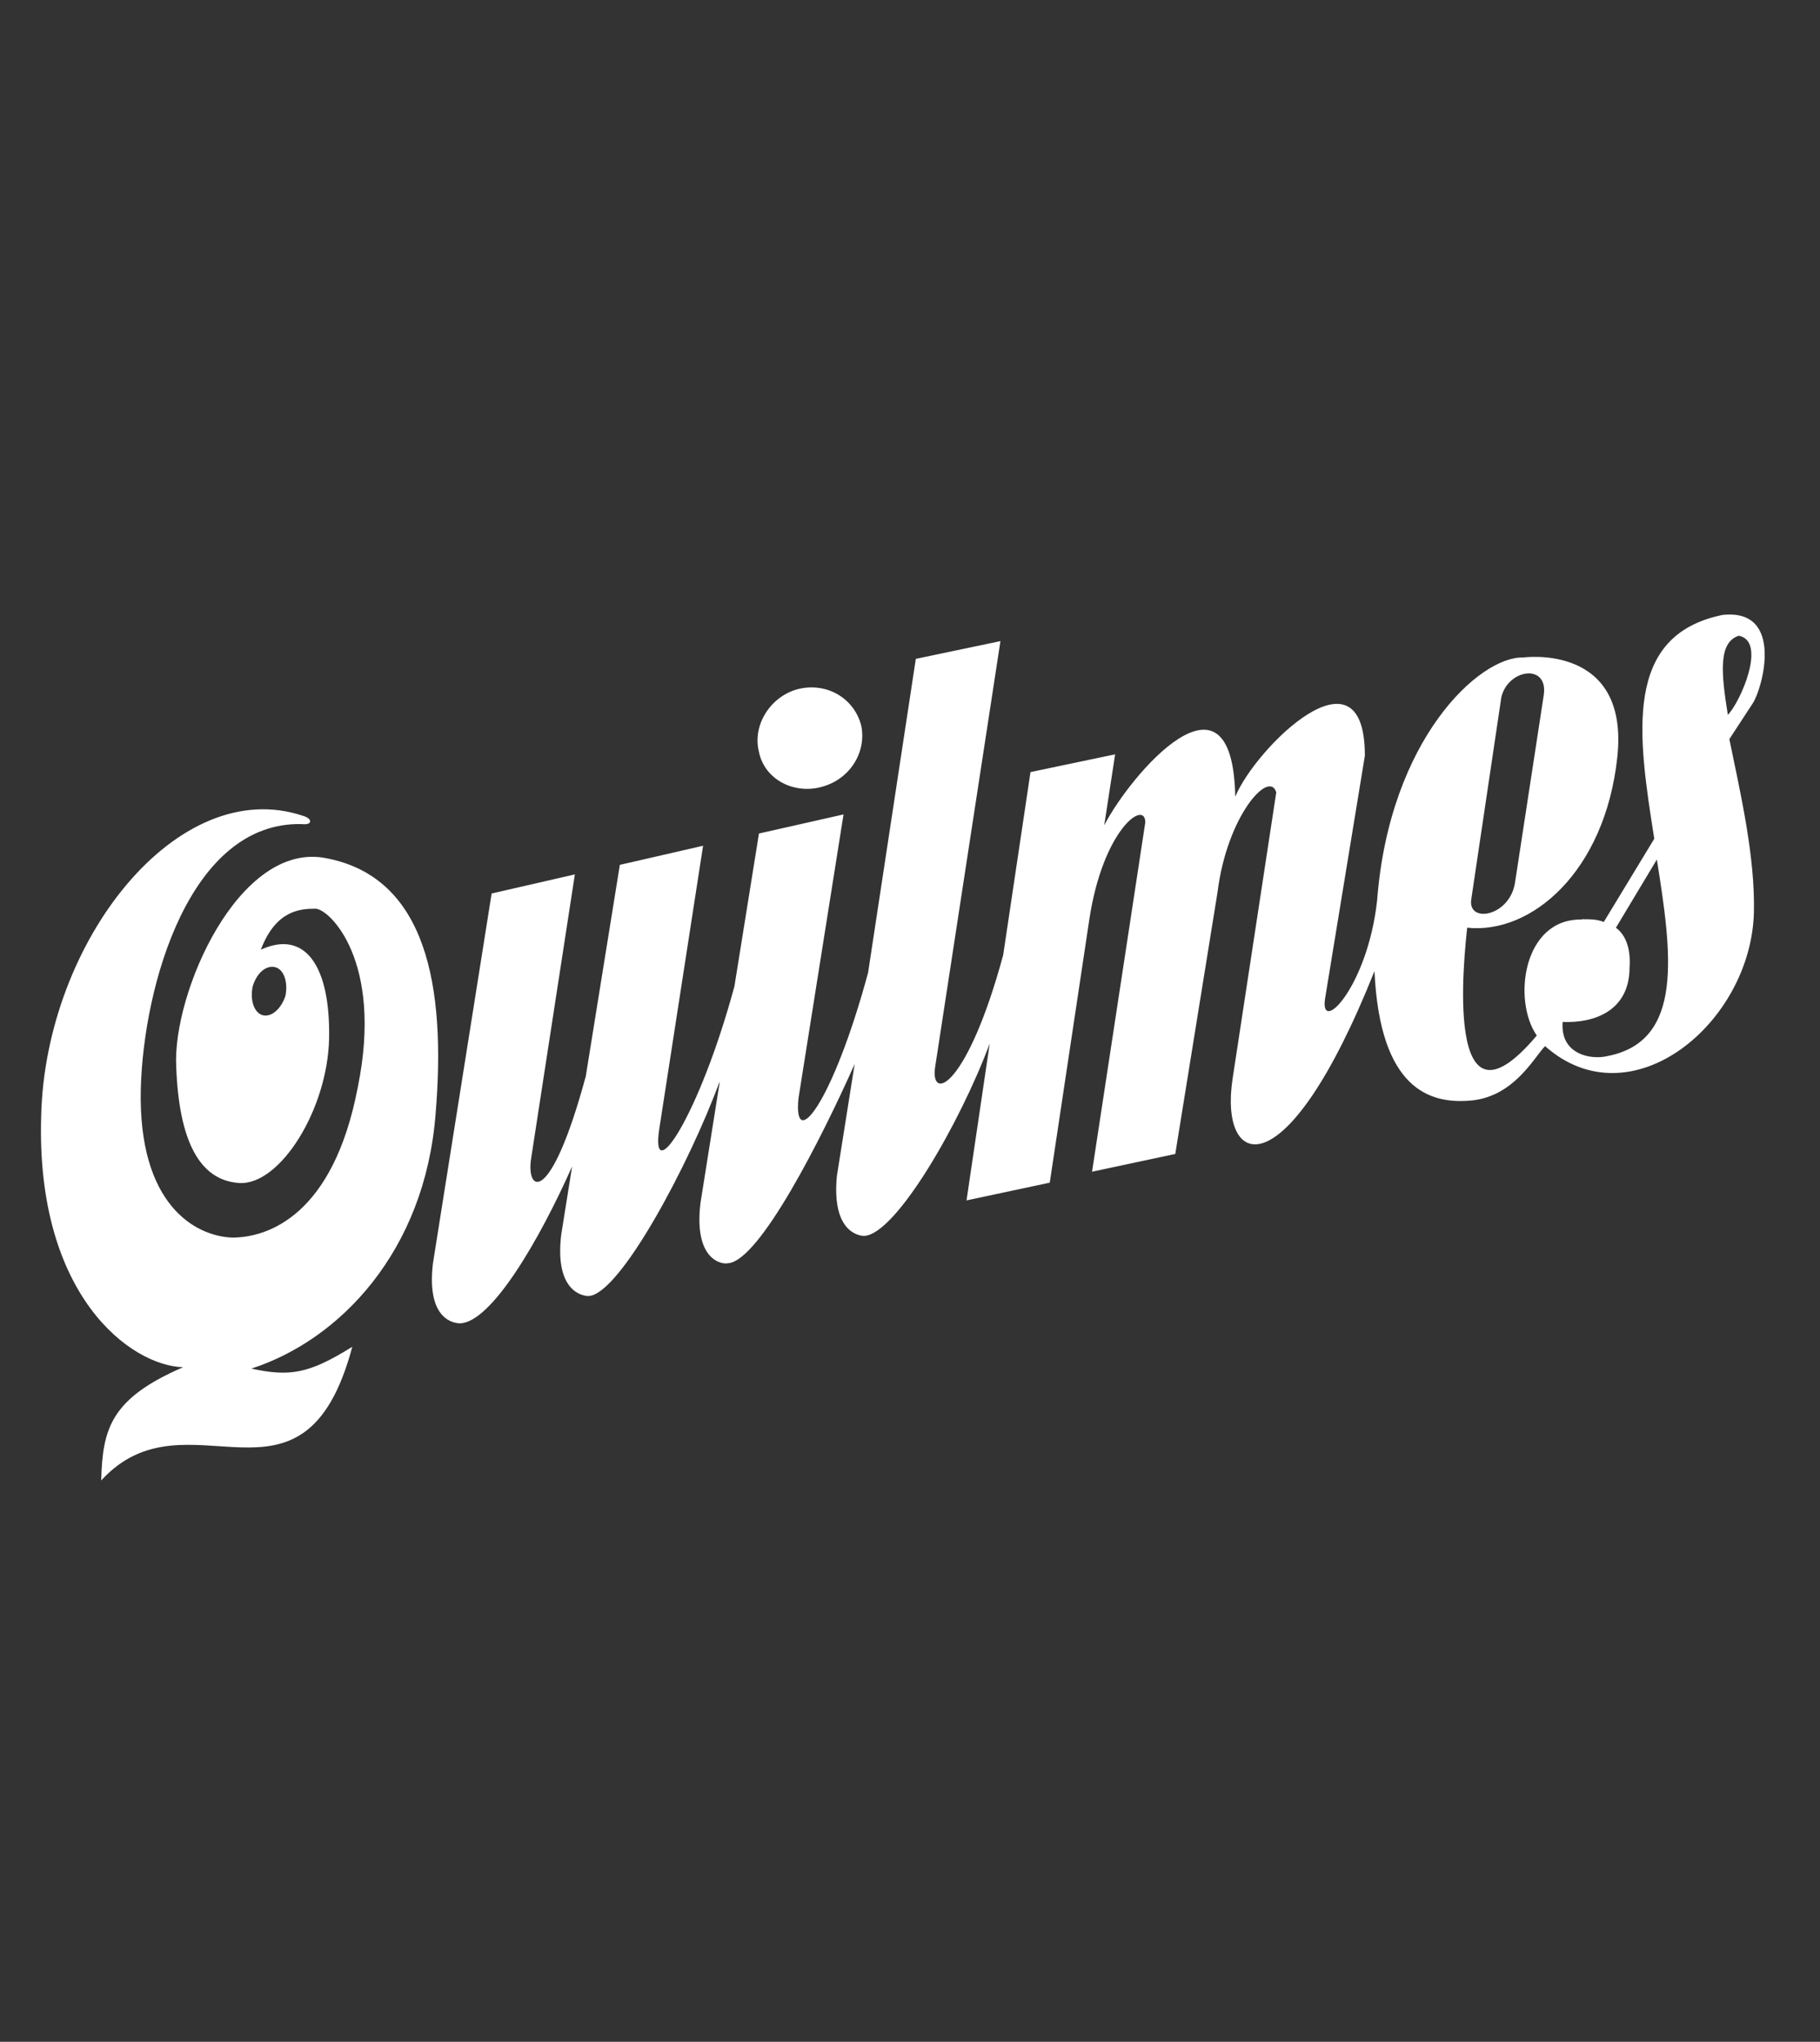 <?xml version="1.0" encoding="UTF-8"?>
<svg id="Capa_1" xmlns="http://www.w3.org/2000/svg" version="1.1" viewBox="0 0 32.407 36.357">
  <rect x="0" y="0" width="32.407" height="36.357" fill="#333333" stroke="none"/>
  <!-- Generator: Adobe Illustrator 30.1.0, SVG Export Plug-In . SVG Version: 2.1.1 Build 136)  -->
  <defs>
    <style>
      .st0 {
        fill: #fff;
        fill-rule: evenodd;
      }
    </style>
  </defs>
  <path class="st0" d="M4.499,17.565c.073-.243.243-.389.413-.34.146.049.219.267.17.51-.073.219-.243.389-.413.34-.146-.049-.219-.267-.17-.51h0ZM5.398,14.528c-2.235-.753-4.592,2.235-4.665,5.346-.097,3.207,1.604,4.447,2.527,4.471-1.288.559-1.434,1.093-1.458,2.017,1.531-1.677,3.596.899,4.471-2.381-.778.486-1.118.535-1.798.389,1.579-.51,3.086-2.09,3.28-4.52.194-2.308-.17-4.228-1.944-4.568-1.555-.316-2.746,2.406-2.673,3.718.049,1.312.413,2.017,1.118,2.065.729.049,1.579-1.312,1.604-2.576.024-1.264-.413-1.944-1.215-1.579.267-.705.705-.729.972-.729.243,0,1.215.923.753,3.183-.437,2.284-1.604,2.673-2.235,2.673-.656-.024-1.677-.583-1.628-2.649.049-1.847.875-4.762,2.867-4.714.194.024.194-.097.024-.146h0ZM14.607,14.017c.51-.121.826-.607.729-1.093-.122-.486-.607-.778-1.118-.656-.486.121-.826.632-.705,1.118.097.486.607.753,1.093.632h0ZM28.166,16.374c-1.045-.024-1.239,1.434-.802,2.065-1.677,1.992-1.288-1.458-1.239-1.92,1.142.121,2.454-.996,2.673-3.037.219-2.041-1.677-1.774-1.677-1.774-.778-.024-2.381,1.458-2.6,4.325-.17,1.555-1.045,2.43-.923,1.725l.705-4.301c0-2.065-1.944-.146-2.308.729-.049-2.527-1.871-.389-2.333.51l.194-1.264-1.507.316-.486,3.256c-.632,2.333-1.288,2.624-1.215,2.017l1.166-7.605-1.507.316-.85,5.589c-.632,2.333-1.336,3.207-1.239,2.235l.802-5.054-1.506.34-.437,2.721c-.632,2.333-1.507,3.62-1.336,2.527l.778-5.03-1.482.34-.607,3.766c-.632,2.333-1.069,2.065-.972,1.458l.778-5.054-1.482.34-1.045,6.585c-.121,1.021.389,1.069.486,1.069.559-.024,1.409-1.482,1.992-2.794l-.194,1.215c-.121,1.021.389,1.093.486,1.093.559-.024,1.798-2.357,2.333-3.815v.024l-.34,2.138c-.121,1.021.389,1.093.486,1.069.559-.024,1.677-2.235,2.26-3.548l-.316,1.992c-.097.996.389,1.069.486,1.069.559-.024,1.701-1.992,2.235-3.426l-.413,2.794,1.482-.316.705-4.69c.243-1.604.996-2.138.996-1.725l-.948,6.22,1.482-.316.753-4.665c.17-1.361.923-2.187,1.045-1.774l-.778,5.103c-.243,1.604.948,2.041,2.527-1.92.097,2.114.996,2.357,1.677,2.308.802-.049,1.166-.778,1.361-.972,1.531,1.361,3.669-.413,3.718-2.381.024-.996-.243-2.138-.437-3.086l.413-.632c.17-.243.583-1.701-.535-1.579-1.774.364-1.507,2.138-1.215,3.985l-.899,1.482c-.122-.049-.243-.049-.389-.049h0ZM26.198,16.01l.535-3.596c.121-.51.85-.607.753-.024l-.51,3.329c-.097.607-.85.729-.778.292h0ZM29.502,15.305c.267,1.677.486,3.232-.875,3.499-.292.073-.85-.024-.802-.607.559.024,1.191-.194,1.191-.972.024-.34-.073-.583-.243-.705l.729-1.215h0ZM30.96,11.32c.51.097.024,1.191-.194,1.409-.121-.753-.17-1.288.194-1.409h0Z"/>
</svg>